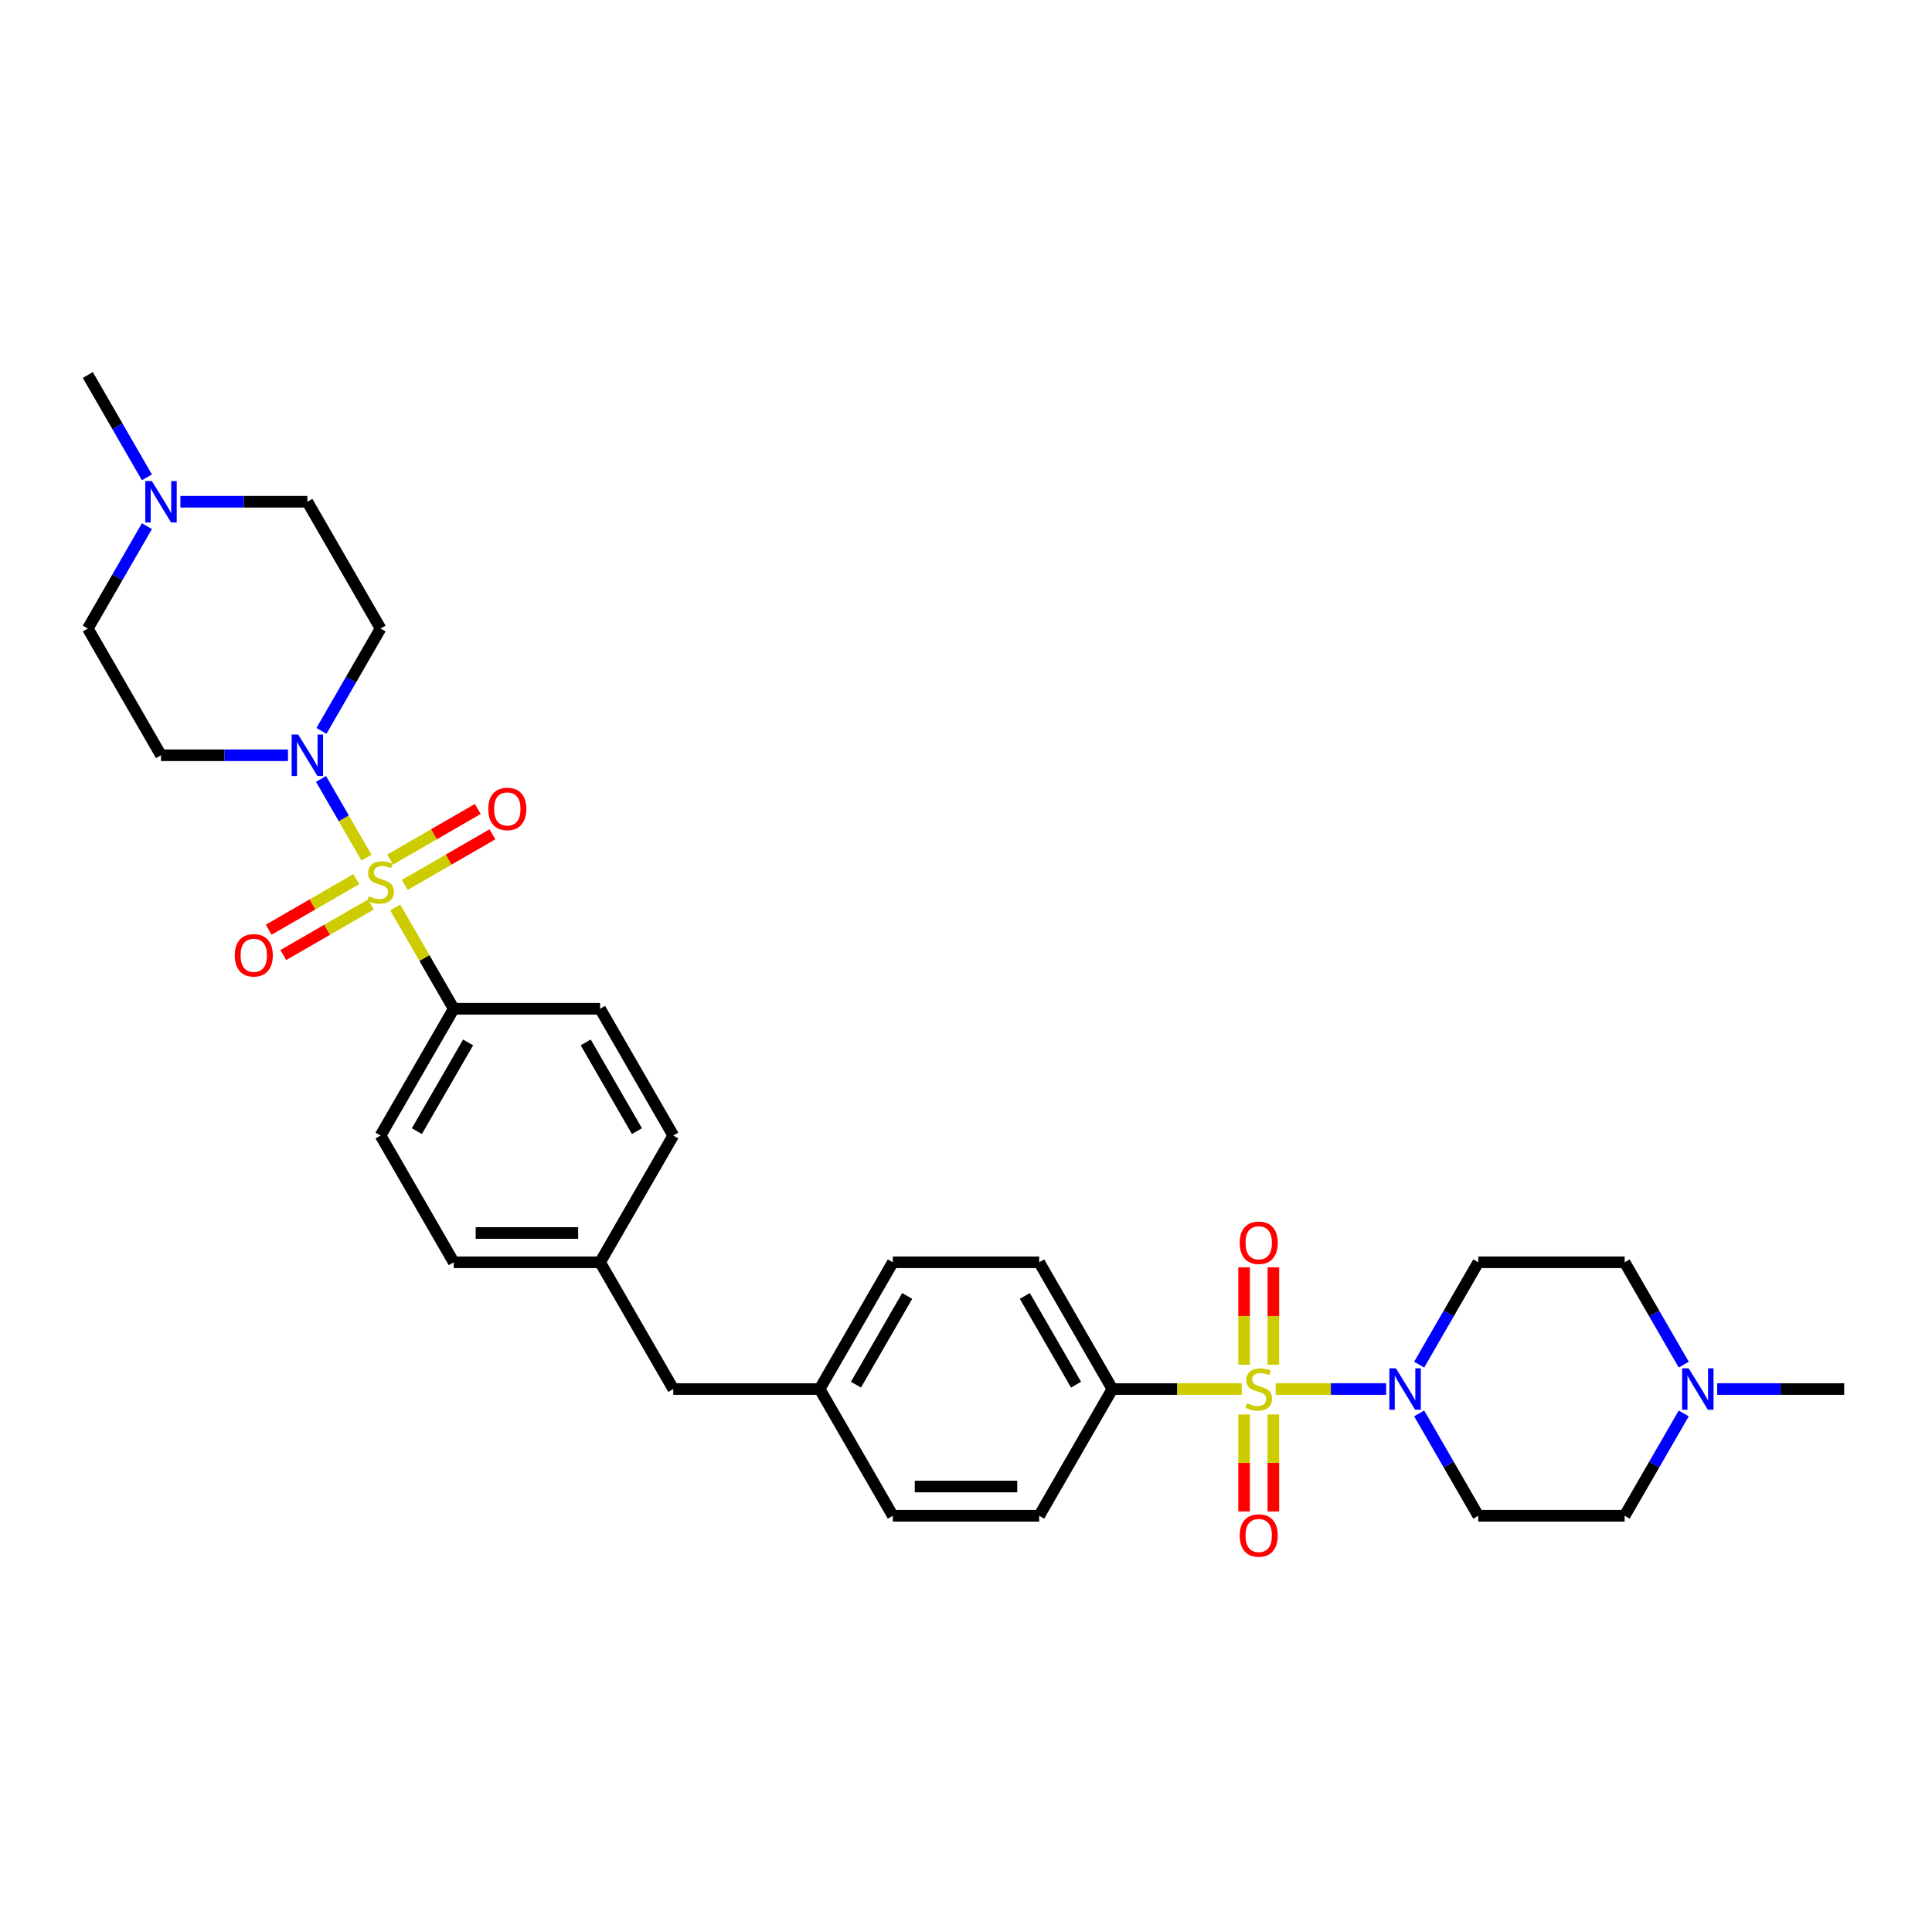 <?xml version='1.0' encoding='iso-8859-1'?>
<svg version='1.1' baseProfile='full'
              xmlns='http://www.w3.org/2000/svg'
                      xmlns:rdkit='http://www.rdkit.org/xml'
                      xmlns:xlink='http://www.w3.org/1999/xlink'
                  xml:space='preserve'
width='1000px' height='1000px' viewBox='0 0 1000 1000'>
<!-- END OF HEADER -->
<rect style='opacity:1.0;fill:#FFFFFF;stroke:none' width='1000' height='1000' x='0' y='0'> </rect>
<path class='bond-2' d='M 660.288,718.962 L 688.875,718.962' style='fill:none;fill-rule:evenodd;stroke:#CCCC00;stroke-width:6px;stroke-linecap:butt;stroke-linejoin:miter;stroke-opacity:1' />
<path class='bond-2' d='M 688.875,718.962 L 717.462,718.962' style='fill:none;fill-rule:evenodd;stroke:#0000FF;stroke-width:6px;stroke-linecap:butt;stroke-linejoin:miter;stroke-opacity:1' />
<path class='bond-4' d='M 642.742,718.962 L 609.25,718.962' style='fill:none;fill-rule:evenodd;stroke:#CCCC00;stroke-width:6px;stroke-linecap:butt;stroke-linejoin:miter;stroke-opacity:1' />
<path class='bond-4' d='M 609.25,718.962 L 575.758,718.962' style='fill:none;fill-rule:evenodd;stroke:#000000;stroke-width:6px;stroke-linecap:butt;stroke-linejoin:miter;stroke-opacity:1' />
<path class='bond-7' d='M 643.939,732.129 L 643.939,757.218' style='fill:none;fill-rule:evenodd;stroke:#CCCC00;stroke-width:6px;stroke-linecap:butt;stroke-linejoin:miter;stroke-opacity:1' />
<path class='bond-7' d='M 643.939,757.218 L 643.939,782.307' style='fill:none;fill-rule:evenodd;stroke:#FF0000;stroke-width:6px;stroke-linecap:butt;stroke-linejoin:miter;stroke-opacity:1' />
<path class='bond-7' d='M 659.091,732.129 L 659.091,757.218' style='fill:none;fill-rule:evenodd;stroke:#CCCC00;stroke-width:6px;stroke-linecap:butt;stroke-linejoin:miter;stroke-opacity:1' />
<path class='bond-7' d='M 659.091,757.218 L 659.091,782.307' style='fill:none;fill-rule:evenodd;stroke:#FF0000;stroke-width:6px;stroke-linecap:butt;stroke-linejoin:miter;stroke-opacity:1' />
<path class='bond-8' d='M 659.091,706.371 L 659.091,681.168' style='fill:none;fill-rule:evenodd;stroke:#CCCC00;stroke-width:6px;stroke-linecap:butt;stroke-linejoin:miter;stroke-opacity:1' />
<path class='bond-8' d='M 659.091,681.168 L 659.091,655.966' style='fill:none;fill-rule:evenodd;stroke:#FF0000;stroke-width:6px;stroke-linecap:butt;stroke-linejoin:miter;stroke-opacity:1' />
<path class='bond-8' d='M 643.939,706.371 L 643.939,681.168' style='fill:none;fill-rule:evenodd;stroke:#CCCC00;stroke-width:6px;stroke-linecap:butt;stroke-linejoin:miter;stroke-opacity:1' />
<path class='bond-8' d='M 643.939,681.168 L 643.939,655.966' style='fill:none;fill-rule:evenodd;stroke:#FF0000;stroke-width:6px;stroke-linecap:butt;stroke-linejoin:miter;stroke-opacity:1' />
<path class='bond-0' d='M 204.571,469.697 L 219.71,495.918' style='fill:none;fill-rule:evenodd;stroke:#CCCC00;stroke-width:6px;stroke-linecap:butt;stroke-linejoin:miter;stroke-opacity:1' />
<path class='bond-0' d='M 219.71,495.918 L 234.848,522.138' style='fill:none;fill-rule:evenodd;stroke:#000000;stroke-width:6px;stroke-linecap:butt;stroke-linejoin:miter;stroke-opacity:1' />
<path class='bond-1' d='M 189.7,443.939 L 177.934,423.56' style='fill:none;fill-rule:evenodd;stroke:#CCCC00;stroke-width:6px;stroke-linecap:butt;stroke-linejoin:miter;stroke-opacity:1' />
<path class='bond-1' d='M 177.934,423.56 L 166.168,403.18' style='fill:none;fill-rule:evenodd;stroke:#0000FF;stroke-width:6px;stroke-linecap:butt;stroke-linejoin:miter;stroke-opacity:1' />
<path class='bond-5' d='M 209.53,458.026 L 232.203,444.936' style='fill:none;fill-rule:evenodd;stroke:#CCCC00;stroke-width:6px;stroke-linecap:butt;stroke-linejoin:miter;stroke-opacity:1' />
<path class='bond-5' d='M 232.203,444.936 L 254.876,431.846' style='fill:none;fill-rule:evenodd;stroke:#FF0000;stroke-width:6px;stroke-linecap:butt;stroke-linejoin:miter;stroke-opacity:1' />
<path class='bond-5' d='M 201.955,444.905 L 224.628,431.814' style='fill:none;fill-rule:evenodd;stroke:#CCCC00;stroke-width:6px;stroke-linecap:butt;stroke-linejoin:miter;stroke-opacity:1' />
<path class='bond-5' d='M 224.628,431.814 L 247.301,418.724' style='fill:none;fill-rule:evenodd;stroke:#FF0000;stroke-width:6px;stroke-linecap:butt;stroke-linejoin:miter;stroke-opacity:1' />
<path class='bond-6' d='M 184.409,455.034 L 161.736,468.125' style='fill:none;fill-rule:evenodd;stroke:#CCCC00;stroke-width:6px;stroke-linecap:butt;stroke-linejoin:miter;stroke-opacity:1' />
<path class='bond-6' d='M 161.736,468.125 L 139.063,481.215' style='fill:none;fill-rule:evenodd;stroke:#FF0000;stroke-width:6px;stroke-linecap:butt;stroke-linejoin:miter;stroke-opacity:1' />
<path class='bond-6' d='M 191.985,468.156 L 169.312,481.246' style='fill:none;fill-rule:evenodd;stroke:#CCCC00;stroke-width:6px;stroke-linecap:butt;stroke-linejoin:miter;stroke-opacity:1' />
<path class='bond-6' d='M 169.312,481.246 L 146.639,494.337' style='fill:none;fill-rule:evenodd;stroke:#FF0000;stroke-width:6px;stroke-linecap:butt;stroke-linejoin:miter;stroke-opacity:1' />
<path class='bond-11' d='M 149.061,390.922 L 116.197,390.922' style='fill:none;fill-rule:evenodd;stroke:#0000FF;stroke-width:6px;stroke-linecap:butt;stroke-linejoin:miter;stroke-opacity:1' />
<path class='bond-11' d='M 116.197,390.922 L 83.333,390.922' style='fill:none;fill-rule:evenodd;stroke:#000000;stroke-width:6px;stroke-linecap:butt;stroke-linejoin:miter;stroke-opacity:1' />
<path class='bond-12' d='M 166.378,378.301 L 181.674,351.808' style='fill:none;fill-rule:evenodd;stroke:#0000FF;stroke-width:6px;stroke-linecap:butt;stroke-linejoin:miter;stroke-opacity:1' />
<path class='bond-12' d='M 181.674,351.808 L 196.97,325.314' style='fill:none;fill-rule:evenodd;stroke:#000000;stroke-width:6px;stroke-linecap:butt;stroke-linejoin:miter;stroke-opacity:1' />
<path class='bond-13' d='M 734.56,706.341 L 749.856,679.848' style='fill:none;fill-rule:evenodd;stroke:#0000FF;stroke-width:6px;stroke-linecap:butt;stroke-linejoin:miter;stroke-opacity:1' />
<path class='bond-13' d='M 749.856,679.848 L 765.152,653.354' style='fill:none;fill-rule:evenodd;stroke:#000000;stroke-width:6px;stroke-linecap:butt;stroke-linejoin:miter;stroke-opacity:1' />
<path class='bond-14' d='M 734.56,731.583 L 749.856,758.077' style='fill:none;fill-rule:evenodd;stroke:#0000FF;stroke-width:6px;stroke-linecap:butt;stroke-linejoin:miter;stroke-opacity:1' />
<path class='bond-14' d='M 749.856,758.077 L 765.152,784.57' style='fill:none;fill-rule:evenodd;stroke:#000000;stroke-width:6px;stroke-linecap:butt;stroke-linejoin:miter;stroke-opacity:1' />
<path class='bond-3' d='M 234.848,522.138 L 196.97,587.746' style='fill:none;fill-rule:evenodd;stroke:#000000;stroke-width:6px;stroke-linecap:butt;stroke-linejoin:miter;stroke-opacity:1' />
<path class='bond-3' d='M 242.288,539.555 L 215.773,585.481' style='fill:none;fill-rule:evenodd;stroke:#000000;stroke-width:6px;stroke-linecap:butt;stroke-linejoin:miter;stroke-opacity:1' />
<path class='bond-34' d='M 234.848,522.138 L 310.606,522.138' style='fill:none;fill-rule:evenodd;stroke:#000000;stroke-width:6px;stroke-linecap:butt;stroke-linejoin:miter;stroke-opacity:1' />
<path class='bond-19' d='M 575.758,718.962 L 537.879,653.354' style='fill:none;fill-rule:evenodd;stroke:#000000;stroke-width:6px;stroke-linecap:butt;stroke-linejoin:miter;stroke-opacity:1' />
<path class='bond-19' d='M 556.954,716.697 L 530.439,670.771' style='fill:none;fill-rule:evenodd;stroke:#000000;stroke-width:6px;stroke-linecap:butt;stroke-linejoin:miter;stroke-opacity:1' />
<path class='bond-21' d='M 575.758,718.962 L 537.879,784.57' style='fill:none;fill-rule:evenodd;stroke:#000000;stroke-width:6px;stroke-linecap:butt;stroke-linejoin:miter;stroke-opacity:1' />
<path class='bond-9' d='M 871.501,731.583 L 856.205,758.077' style='fill:none;fill-rule:evenodd;stroke:#0000FF;stroke-width:6px;stroke-linecap:butt;stroke-linejoin:miter;stroke-opacity:1' />
<path class='bond-9' d='M 856.205,758.077 L 840.909,784.57' style='fill:none;fill-rule:evenodd;stroke:#000000;stroke-width:6px;stroke-linecap:butt;stroke-linejoin:miter;stroke-opacity:1' />
<path class='bond-31' d='M 888.818,718.962 L 921.682,718.962' style='fill:none;fill-rule:evenodd;stroke:#0000FF;stroke-width:6px;stroke-linecap:butt;stroke-linejoin:miter;stroke-opacity:1' />
<path class='bond-31' d='M 921.682,718.962 L 954.545,718.962' style='fill:none;fill-rule:evenodd;stroke:#000000;stroke-width:6px;stroke-linecap:butt;stroke-linejoin:miter;stroke-opacity:1' />
<path class='bond-33' d='M 871.501,706.341 L 856.205,679.848' style='fill:none;fill-rule:evenodd;stroke:#0000FF;stroke-width:6px;stroke-linecap:butt;stroke-linejoin:miter;stroke-opacity:1' />
<path class='bond-33' d='M 856.205,679.848 L 840.909,653.354' style='fill:none;fill-rule:evenodd;stroke:#000000;stroke-width:6px;stroke-linecap:butt;stroke-linejoin:miter;stroke-opacity:1' />
<path class='bond-10' d='M 93.364,259.706 L 126.227,259.706' style='fill:none;fill-rule:evenodd;stroke:#0000FF;stroke-width:6px;stroke-linecap:butt;stroke-linejoin:miter;stroke-opacity:1' />
<path class='bond-10' d='M 126.227,259.706 L 159.091,259.706' style='fill:none;fill-rule:evenodd;stroke:#000000;stroke-width:6px;stroke-linecap:butt;stroke-linejoin:miter;stroke-opacity:1' />
<path class='bond-30' d='M 76.046,247.085 L 60.751,220.592' style='fill:none;fill-rule:evenodd;stroke:#0000FF;stroke-width:6px;stroke-linecap:butt;stroke-linejoin:miter;stroke-opacity:1' />
<path class='bond-30' d='M 60.751,220.592 L 45.455,194.098' style='fill:none;fill-rule:evenodd;stroke:#000000;stroke-width:6px;stroke-linecap:butt;stroke-linejoin:miter;stroke-opacity:1' />
<path class='bond-35' d='M 76.046,272.328 L 60.751,298.821' style='fill:none;fill-rule:evenodd;stroke:#0000FF;stroke-width:6px;stroke-linecap:butt;stroke-linejoin:miter;stroke-opacity:1' />
<path class='bond-35' d='M 60.751,298.821 L 45.455,325.314' style='fill:none;fill-rule:evenodd;stroke:#000000;stroke-width:6px;stroke-linecap:butt;stroke-linejoin:miter;stroke-opacity:1' />
<path class='bond-17' d='M 83.333,390.922 L 45.455,325.314' style='fill:none;fill-rule:evenodd;stroke:#000000;stroke-width:6px;stroke-linecap:butt;stroke-linejoin:miter;stroke-opacity:1' />
<path class='bond-18' d='M 196.97,325.314 L 159.091,259.706' style='fill:none;fill-rule:evenodd;stroke:#000000;stroke-width:6px;stroke-linecap:butt;stroke-linejoin:miter;stroke-opacity:1' />
<path class='bond-15' d='M 765.152,653.354 L 840.909,653.354' style='fill:none;fill-rule:evenodd;stroke:#000000;stroke-width:6px;stroke-linecap:butt;stroke-linejoin:miter;stroke-opacity:1' />
<path class='bond-16' d='M 765.152,784.57 L 840.909,784.57' style='fill:none;fill-rule:evenodd;stroke:#000000;stroke-width:6px;stroke-linecap:butt;stroke-linejoin:miter;stroke-opacity:1' />
<path class='bond-29' d='M 537.879,653.354 L 462.121,653.354' style='fill:none;fill-rule:evenodd;stroke:#000000;stroke-width:6px;stroke-linecap:butt;stroke-linejoin:miter;stroke-opacity:1' />
<path class='bond-20' d='M 310.606,522.138 L 348.485,587.746' style='fill:none;fill-rule:evenodd;stroke:#000000;stroke-width:6px;stroke-linecap:butt;stroke-linejoin:miter;stroke-opacity:1' />
<path class='bond-20' d='M 303.166,539.555 L 329.681,585.481' style='fill:none;fill-rule:evenodd;stroke:#000000;stroke-width:6px;stroke-linecap:butt;stroke-linejoin:miter;stroke-opacity:1' />
<path class='bond-28' d='M 537.879,784.57 L 462.121,784.57' style='fill:none;fill-rule:evenodd;stroke:#000000;stroke-width:6px;stroke-linecap:butt;stroke-linejoin:miter;stroke-opacity:1' />
<path class='bond-28' d='M 526.515,769.419 L 473.485,769.419' style='fill:none;fill-rule:evenodd;stroke:#000000;stroke-width:6px;stroke-linecap:butt;stroke-linejoin:miter;stroke-opacity:1' />
<path class='bond-22' d='M 196.97,587.746 L 234.848,653.354' style='fill:none;fill-rule:evenodd;stroke:#000000;stroke-width:6px;stroke-linecap:butt;stroke-linejoin:miter;stroke-opacity:1' />
<path class='bond-23' d='M 424.242,718.962 L 462.121,784.57' style='fill:none;fill-rule:evenodd;stroke:#000000;stroke-width:6px;stroke-linecap:butt;stroke-linejoin:miter;stroke-opacity:1' />
<path class='bond-25' d='M 424.242,718.962 L 348.485,718.962' style='fill:none;fill-rule:evenodd;stroke:#000000;stroke-width:6px;stroke-linecap:butt;stroke-linejoin:miter;stroke-opacity:1' />
<path class='bond-32' d='M 424.242,718.962 L 462.121,653.354' style='fill:none;fill-rule:evenodd;stroke:#000000;stroke-width:6px;stroke-linecap:butt;stroke-linejoin:miter;stroke-opacity:1' />
<path class='bond-32' d='M 443.046,716.697 L 469.561,670.771' style='fill:none;fill-rule:evenodd;stroke:#000000;stroke-width:6px;stroke-linecap:butt;stroke-linejoin:miter;stroke-opacity:1' />
<path class='bond-24' d='M 310.606,653.354 L 348.485,718.962' style='fill:none;fill-rule:evenodd;stroke:#000000;stroke-width:6px;stroke-linecap:butt;stroke-linejoin:miter;stroke-opacity:1' />
<path class='bond-26' d='M 310.606,653.354 L 348.485,587.746' style='fill:none;fill-rule:evenodd;stroke:#000000;stroke-width:6px;stroke-linecap:butt;stroke-linejoin:miter;stroke-opacity:1' />
<path class='bond-27' d='M 310.606,653.354 L 234.848,653.354' style='fill:none;fill-rule:evenodd;stroke:#000000;stroke-width:6px;stroke-linecap:butt;stroke-linejoin:miter;stroke-opacity:1' />
<path class='bond-27' d='M 299.242,638.203 L 246.212,638.203' style='fill:none;fill-rule:evenodd;stroke:#000000;stroke-width:6px;stroke-linecap:butt;stroke-linejoin:miter;stroke-opacity:1' />
<path  class='atom-0' d='M 645.455 726.326
Q 645.697 726.417, 646.697 726.841
Q 647.697 727.265, 648.788 727.538
Q 649.909 727.78, 651 727.78
Q 653.03 727.78, 654.212 726.811
Q 655.394 725.811, 655.394 724.083
Q 655.394 722.902, 654.788 722.174
Q 654.212 721.447, 653.303 721.053
Q 652.394 720.659, 650.879 720.205
Q 648.97 719.629, 647.818 719.083
Q 646.697 718.538, 645.879 717.386
Q 645.091 716.235, 645.091 714.296
Q 645.091 711.599, 646.909 709.932
Q 648.758 708.265, 652.394 708.265
Q 654.879 708.265, 657.697 709.447
L 657 711.78
Q 654.424 710.72, 652.485 710.72
Q 650.394 710.72, 649.242 711.599
Q 648.091 712.447, 648.121 713.932
Q 648.121 715.083, 648.697 715.78
Q 649.303 716.477, 650.152 716.871
Q 651.03 717.265, 652.485 717.72
Q 654.424 718.326, 655.576 718.932
Q 656.727 719.538, 657.545 720.78
Q 658.394 721.993, 658.394 724.083
Q 658.394 727.053, 656.394 728.659
Q 654.424 730.235, 651.121 730.235
Q 649.212 730.235, 647.758 729.811
Q 646.333 729.417, 644.636 728.72
L 645.455 726.326
' fill='#CCCC00'/>
<path  class='atom-1' d='M 190.909 463.894
Q 191.152 463.985, 192.152 464.409
Q 193.152 464.833, 194.242 465.106
Q 195.364 465.348, 196.455 465.348
Q 198.485 465.348, 199.667 464.379
Q 200.848 463.379, 200.848 461.652
Q 200.848 460.47, 200.242 459.742
Q 199.667 459.015, 198.758 458.621
Q 197.848 458.227, 196.333 457.773
Q 194.424 457.197, 193.273 456.652
Q 192.152 456.106, 191.333 454.955
Q 190.545 453.803, 190.545 451.864
Q 190.545 449.167, 192.364 447.5
Q 194.212 445.833, 197.848 445.833
Q 200.333 445.833, 203.152 447.015
L 202.455 449.348
Q 199.879 448.288, 197.939 448.288
Q 195.848 448.288, 194.697 449.167
Q 193.545 450.015, 193.576 451.5
Q 193.576 452.652, 194.152 453.348
Q 194.758 454.045, 195.606 454.439
Q 196.485 454.833, 197.939 455.288
Q 199.879 455.894, 201.03 456.5
Q 202.182 457.106, 203 458.348
Q 203.848 459.561, 203.848 461.652
Q 203.848 464.621, 201.848 466.227
Q 199.879 467.803, 196.576 467.803
Q 194.667 467.803, 193.212 467.379
Q 191.788 466.985, 190.091 466.288
L 190.909 463.894
' fill='#CCCC00'/>
<path  class='atom-2' d='M 154.348 380.195
L 161.379 391.559
Q 162.076 392.68, 163.197 394.71
Q 164.318 396.74, 164.379 396.862
L 164.379 380.195
L 167.227 380.195
L 167.227 401.65
L 164.288 401.65
L 156.742 389.225
Q 155.864 387.771, 154.924 386.104
Q 154.015 384.437, 153.742 383.922
L 153.742 401.65
L 150.955 401.65
L 150.955 380.195
L 154.348 380.195
' fill='#0000FF'/>
<path  class='atom-3' d='M 722.53 708.235
L 729.561 719.599
Q 730.258 720.72, 731.379 722.75
Q 732.5 724.78, 732.561 724.902
L 732.561 708.235
L 735.409 708.235
L 735.409 729.69
L 732.47 729.69
L 724.924 717.265
Q 724.045 715.811, 723.106 714.144
Q 722.197 712.477, 721.924 711.962
L 721.924 729.69
L 719.136 729.69
L 719.136 708.235
L 722.53 708.235
' fill='#0000FF'/>
<path  class='atom-6' d='M 252.729 418.712
Q 252.729 413.561, 255.275 410.682
Q 257.82 407.803, 262.578 407.803
Q 267.335 407.803, 269.881 410.682
Q 272.426 413.561, 272.426 418.712
Q 272.426 423.924, 269.85 426.894
Q 267.275 429.833, 262.578 429.833
Q 257.85 429.833, 255.275 426.894
Q 252.729 423.955, 252.729 418.712
M 262.578 427.409
Q 265.85 427.409, 267.608 425.227
Q 269.396 423.015, 269.396 418.712
Q 269.396 414.5, 267.608 412.379
Q 265.85 410.227, 262.578 410.227
Q 259.305 410.227, 257.517 412.348
Q 255.76 414.47, 255.76 418.712
Q 255.76 423.045, 257.517 425.227
Q 259.305 427.409, 262.578 427.409
' fill='#FF0000'/>
<path  class='atom-7' d='M 121.513 494.47
Q 121.513 489.318, 124.059 486.439
Q 126.604 483.561, 131.362 483.561
Q 136.119 483.561, 138.665 486.439
Q 141.21 489.318, 141.21 494.47
Q 141.21 499.682, 138.634 502.652
Q 136.059 505.591, 131.362 505.591
Q 126.634 505.591, 124.059 502.652
Q 121.513 499.712, 121.513 494.47
M 131.362 503.167
Q 134.634 503.167, 136.392 500.985
Q 138.18 498.773, 138.18 494.47
Q 138.18 490.258, 136.392 488.136
Q 134.634 485.985, 131.362 485.985
Q 128.089 485.985, 126.301 488.106
Q 124.544 490.227, 124.544 494.47
Q 124.544 498.803, 126.301 500.985
Q 128.089 503.167, 131.362 503.167
' fill='#FF0000'/>
<path  class='atom-8' d='M 641.667 794.78
Q 641.667 789.629, 644.212 786.75
Q 646.758 783.871, 651.515 783.871
Q 656.273 783.871, 658.818 786.75
Q 661.364 789.629, 661.364 794.78
Q 661.364 799.993, 658.788 802.962
Q 656.212 805.902, 651.515 805.902
Q 646.788 805.902, 644.212 802.962
Q 641.667 800.023, 641.667 794.78
M 651.515 803.477
Q 654.788 803.477, 656.545 801.296
Q 658.333 799.083, 658.333 794.78
Q 658.333 790.568, 656.545 788.447
Q 654.788 786.296, 651.515 786.296
Q 648.242 786.296, 646.455 788.417
Q 644.697 790.538, 644.697 794.78
Q 644.697 799.114, 646.455 801.296
Q 648.242 803.477, 651.515 803.477
' fill='#FF0000'/>
<path  class='atom-9' d='M 641.667 643.265
Q 641.667 638.114, 644.212 635.235
Q 646.758 632.356, 651.515 632.356
Q 656.273 632.356, 658.818 635.235
Q 661.364 638.114, 661.364 643.265
Q 661.364 648.477, 658.788 651.447
Q 656.212 654.386, 651.515 654.386
Q 646.788 654.386, 644.212 651.447
Q 641.667 648.508, 641.667 643.265
M 651.515 651.962
Q 654.788 651.962, 656.545 649.78
Q 658.333 647.568, 658.333 643.265
Q 658.333 639.053, 656.545 636.932
Q 654.788 634.78, 651.515 634.78
Q 648.242 634.78, 646.455 636.902
Q 644.697 639.023, 644.697 643.265
Q 644.697 647.599, 646.455 649.78
Q 648.242 651.962, 651.515 651.962
' fill='#FF0000'/>
<path  class='atom-10' d='M 874.045 708.235
L 881.076 719.599
Q 881.773 720.72, 882.894 722.75
Q 884.015 724.78, 884.076 724.902
L 884.076 708.235
L 886.924 708.235
L 886.924 729.69
L 883.985 729.69
L 876.439 717.265
Q 875.561 715.811, 874.621 714.144
Q 873.712 712.477, 873.439 711.962
L 873.439 729.69
L 870.652 729.69
L 870.652 708.235
L 874.045 708.235
' fill='#0000FF'/>
<path  class='atom-11' d='M 78.591 248.979
L 85.621 260.343
Q 86.318 261.464, 87.439 263.494
Q 88.561 265.525, 88.621 265.646
L 88.621 248.979
L 91.47 248.979
L 91.47 270.434
L 88.53 270.434
L 80.985 258.009
Q 80.106 256.555, 79.167 254.888
Q 78.258 253.221, 77.985 252.706
L 77.985 270.434
L 75.197 270.434
L 75.197 248.979
L 78.591 248.979
' fill='#0000FF'/>
</svg>

